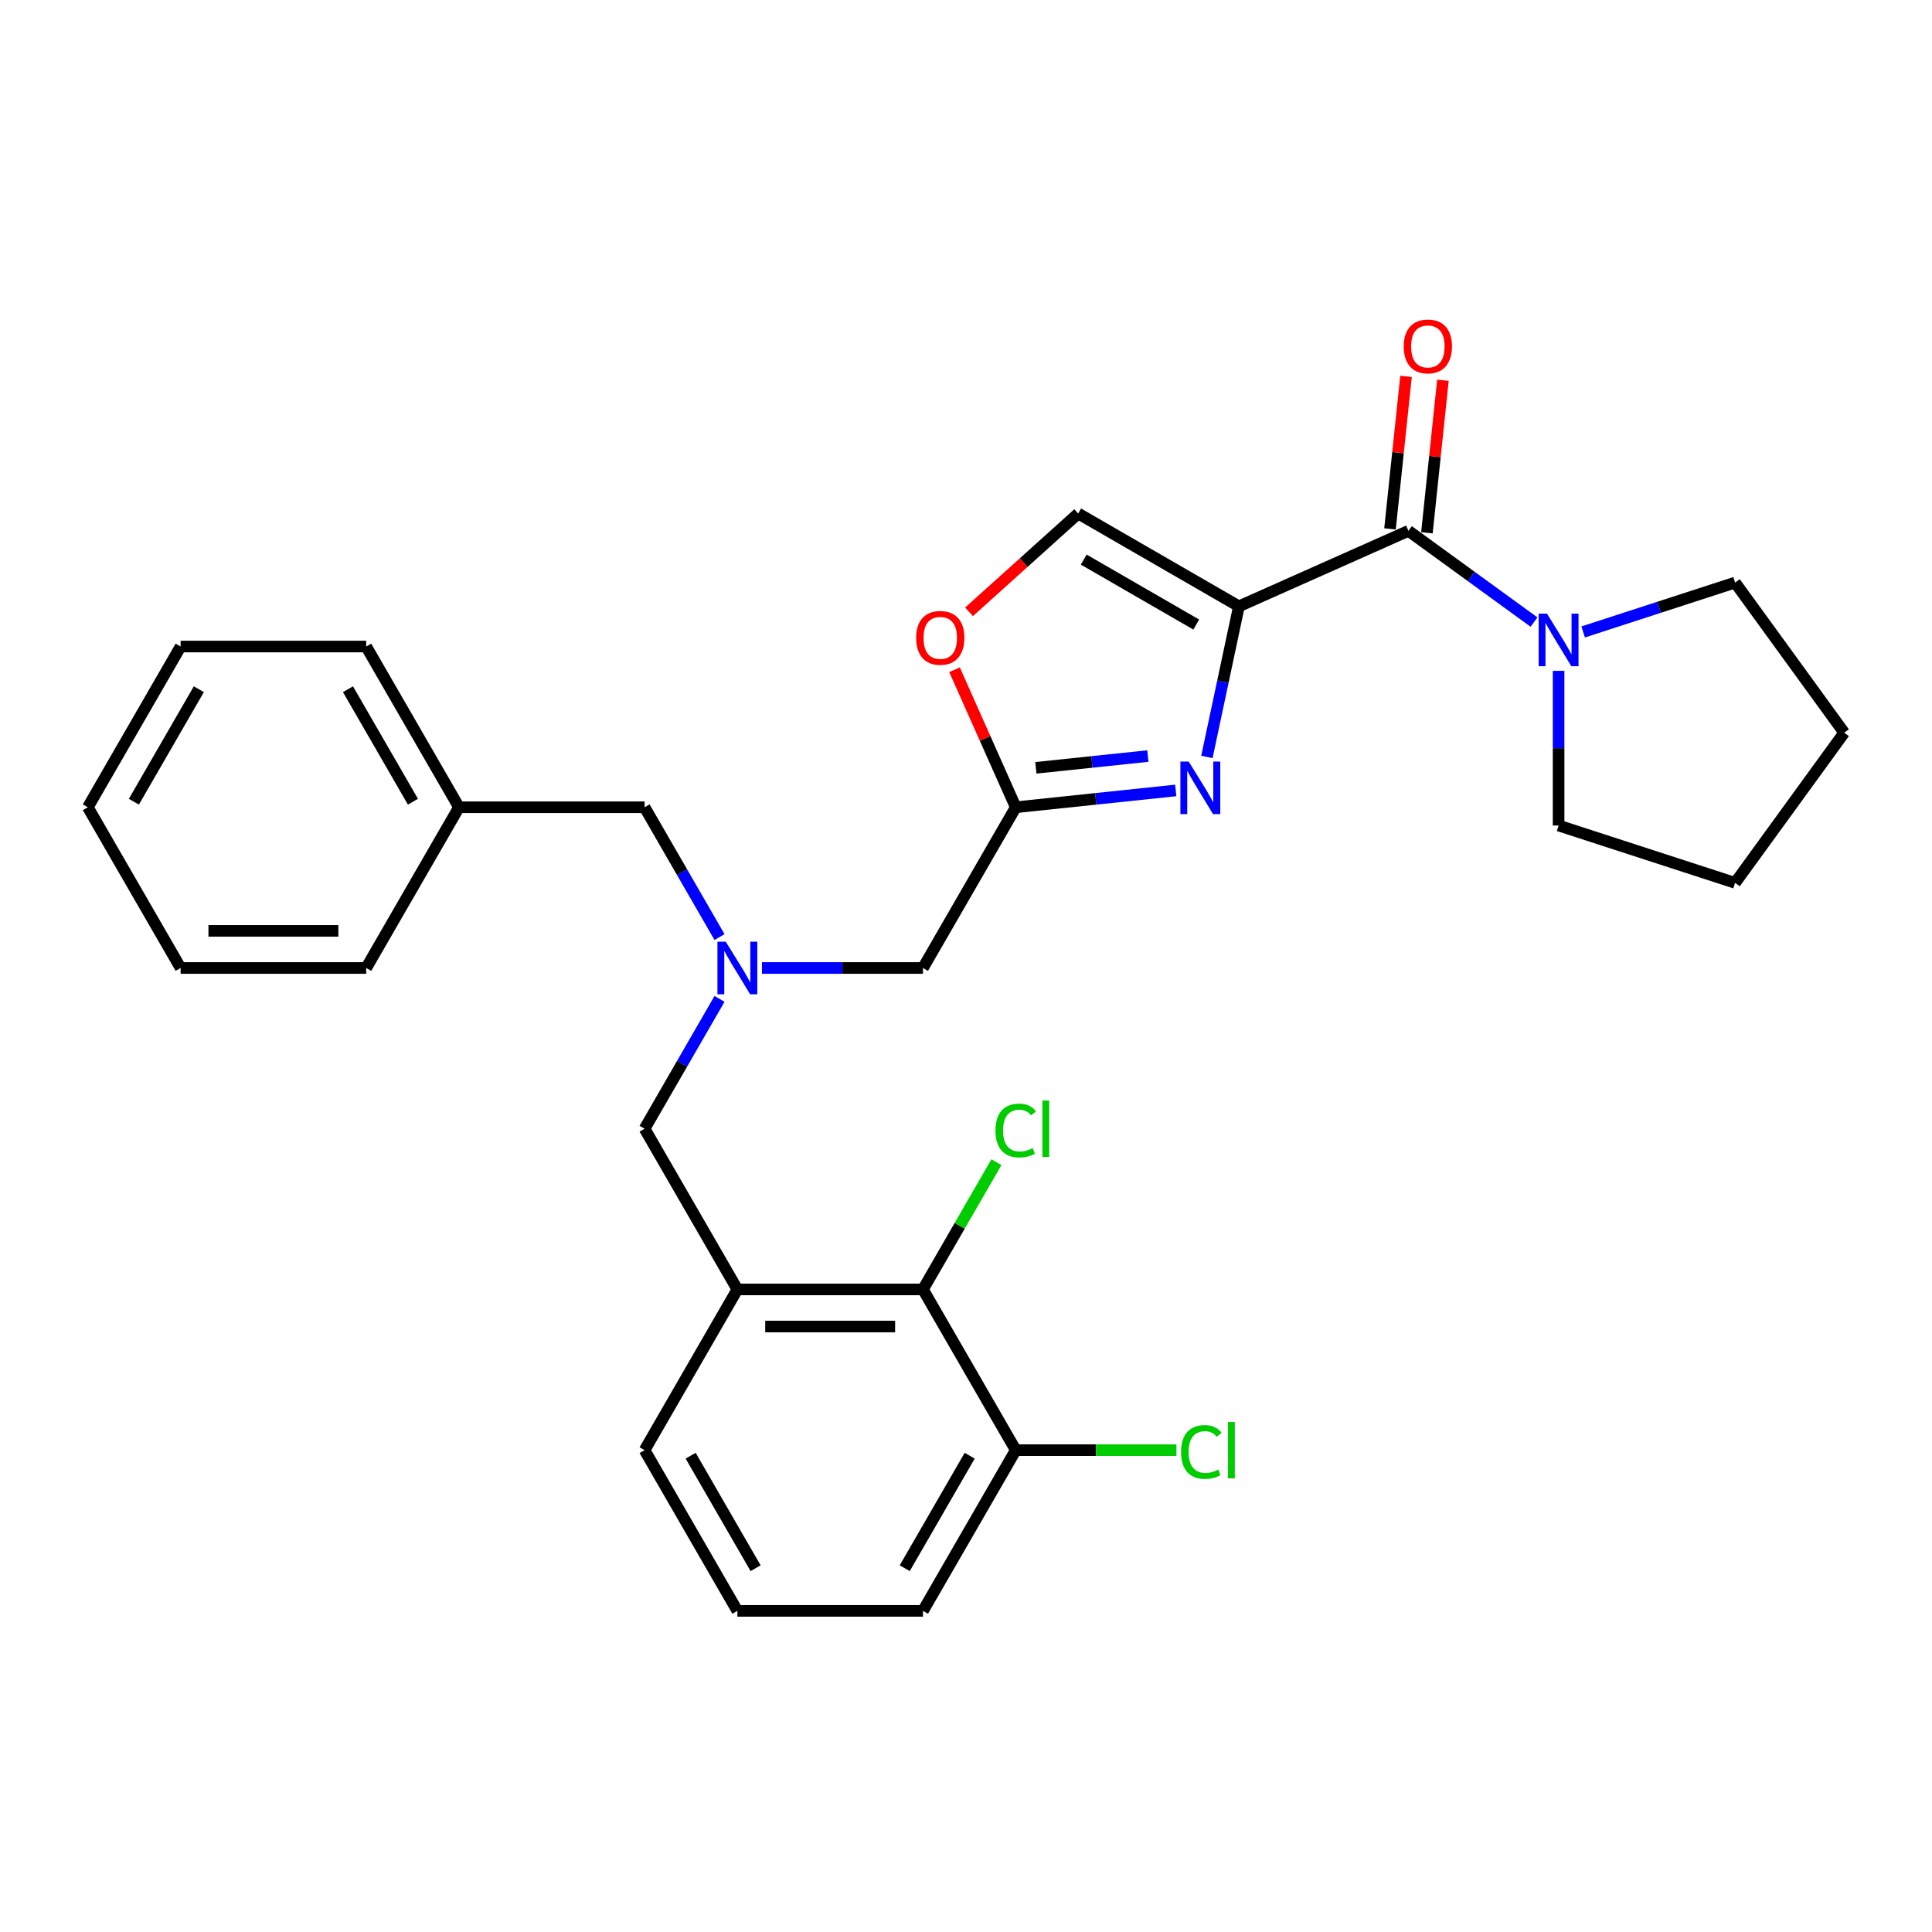 <?xml version='1.0' encoding='iso-8859-1'?>
<svg version='1.1' baseProfile='full'
              xmlns='http://www.w3.org/2000/svg'
                      xmlns:rdkit='http://www.rdkit.org/xml'
                      xmlns:xlink='http://www.w3.org/1999/xlink'
                  xml:space='preserve'
width='1000px' height='1000px' viewBox='0 0 1000 1000'>
<!-- END OF HEADER -->
<rect style='opacity:1.0;fill:#FFFFFF;stroke:none' width='1000' height='1000' x='0' y='0'> </rect>
<path class='bond-0' d='M 806.725,427.287 L 898.083,456.971' style='fill:none;fill-rule:evenodd;stroke:#000000;stroke-width:6px;stroke-linecap:butt;stroke-linejoin:miter;stroke-opacity:1' />
<path class='bond-1' d='M 806.725,427.287 L 806.725,387.259' style='fill:none;fill-rule:evenodd;stroke:#000000;stroke-width:6px;stroke-linecap:butt;stroke-linejoin:miter;stroke-opacity:1' />
<path class='bond-1' d='M 806.725,387.259 L 806.725,347.231' style='fill:none;fill-rule:evenodd;stroke:#0000FF;stroke-width:6px;stroke-linecap:butt;stroke-linejoin:miter;stroke-opacity:1' />
<path class='bond-2' d='M 738.565,275.769 L 742.714,236.292' style='fill:none;fill-rule:evenodd;stroke:#000000;stroke-width:6px;stroke-linecap:butt;stroke-linejoin:miter;stroke-opacity:1' />
<path class='bond-2' d='M 742.714,236.292 L 746.863,196.816' style='fill:none;fill-rule:evenodd;stroke:#FF0000;stroke-width:6px;stroke-linecap:butt;stroke-linejoin:miter;stroke-opacity:1' />
<path class='bond-2' d='M 719.458,273.761 L 723.607,234.284' style='fill:none;fill-rule:evenodd;stroke:#000000;stroke-width:6px;stroke-linecap:butt;stroke-linejoin:miter;stroke-opacity:1' />
<path class='bond-2' d='M 723.607,234.284 L 727.756,194.807' style='fill:none;fill-rule:evenodd;stroke:#FF0000;stroke-width:6px;stroke-linecap:butt;stroke-linejoin:miter;stroke-opacity:1' />
<path class='bond-3' d='M 729.011,274.765 L 761.509,298.376' style='fill:none;fill-rule:evenodd;stroke:#000000;stroke-width:6px;stroke-linecap:butt;stroke-linejoin:miter;stroke-opacity:1' />
<path class='bond-3' d='M 761.509,298.376 L 794.007,321.987' style='fill:none;fill-rule:evenodd;stroke:#0000FF;stroke-width:6px;stroke-linecap:butt;stroke-linejoin:miter;stroke-opacity:1' />
<path class='bond-4' d='M 729.011,274.765 L 641.257,313.836' style='fill:none;fill-rule:evenodd;stroke:#000000;stroke-width:6px;stroke-linecap:butt;stroke-linejoin:miter;stroke-opacity:1' />
<path class='bond-5' d='M 819.443,327.095 L 858.763,314.319' style='fill:none;fill-rule:evenodd;stroke:#0000FF;stroke-width:6px;stroke-linecap:butt;stroke-linejoin:miter;stroke-opacity:1' />
<path class='bond-5' d='M 858.763,314.319 L 898.083,301.543' style='fill:none;fill-rule:evenodd;stroke:#000000;stroke-width:6px;stroke-linecap:butt;stroke-linejoin:miter;stroke-opacity:1' />
<path class='bond-6' d='M 898.083,301.543 L 954.545,379.257' style='fill:none;fill-rule:evenodd;stroke:#000000;stroke-width:6px;stroke-linecap:butt;stroke-linejoin:miter;stroke-opacity:1' />
<path class='bond-7' d='M 394.381,501.027 L 436.051,501.027' style='fill:none;fill-rule:evenodd;stroke:#0000FF;stroke-width:6px;stroke-linecap:butt;stroke-linejoin:miter;stroke-opacity:1' />
<path class='bond-7' d='M 436.051,501.027 L 477.722,501.027' style='fill:none;fill-rule:evenodd;stroke:#000000;stroke-width:6px;stroke-linecap:butt;stroke-linejoin:miter;stroke-opacity:1' />
<path class='bond-8' d='M 372.423,517.03 L 353.028,550.624' style='fill:none;fill-rule:evenodd;stroke:#0000FF;stroke-width:6px;stroke-linecap:butt;stroke-linejoin:miter;stroke-opacity:1' />
<path class='bond-8' d='M 353.028,550.624 L 333.633,584.217' style='fill:none;fill-rule:evenodd;stroke:#000000;stroke-width:6px;stroke-linecap:butt;stroke-linejoin:miter;stroke-opacity:1' />
<path class='bond-9' d='M 372.423,485.023 L 353.028,451.43' style='fill:none;fill-rule:evenodd;stroke:#0000FF;stroke-width:6px;stroke-linecap:butt;stroke-linejoin:miter;stroke-opacity:1' />
<path class='bond-9' d='M 353.028,451.43 L 333.633,417.837' style='fill:none;fill-rule:evenodd;stroke:#000000;stroke-width:6px;stroke-linecap:butt;stroke-linejoin:miter;stroke-opacity:1' />
<path class='bond-10' d='M 477.722,501.027 L 525.752,417.837' style='fill:none;fill-rule:evenodd;stroke:#000000;stroke-width:6px;stroke-linecap:butt;stroke-linejoin:miter;stroke-opacity:1' />
<path class='bond-11' d='M 333.633,584.217 L 381.663,667.407' style='fill:none;fill-rule:evenodd;stroke:#000000;stroke-width:6px;stroke-linecap:butt;stroke-linejoin:miter;stroke-opacity:1' />
<path class='bond-12' d='M 624.687,391.793 L 632.972,352.814' style='fill:none;fill-rule:evenodd;stroke:#0000FF;stroke-width:6px;stroke-linecap:butt;stroke-linejoin:miter;stroke-opacity:1' />
<path class='bond-12' d='M 632.972,352.814 L 641.257,313.836' style='fill:none;fill-rule:evenodd;stroke:#000000;stroke-width:6px;stroke-linecap:butt;stroke-linejoin:miter;stroke-opacity:1' />
<path class='bond-13' d='M 608.567,409.133 L 567.159,413.485' style='fill:none;fill-rule:evenodd;stroke:#0000FF;stroke-width:6px;stroke-linecap:butt;stroke-linejoin:miter;stroke-opacity:1' />
<path class='bond-13' d='M 567.159,413.485 L 525.752,417.837' style='fill:none;fill-rule:evenodd;stroke:#000000;stroke-width:6px;stroke-linecap:butt;stroke-linejoin:miter;stroke-opacity:1' />
<path class='bond-13' d='M 594.136,391.332 L 565.151,394.378' style='fill:none;fill-rule:evenodd;stroke:#0000FF;stroke-width:6px;stroke-linecap:butt;stroke-linejoin:miter;stroke-opacity:1' />
<path class='bond-13' d='M 565.151,394.378 L 536.166,397.425' style='fill:none;fill-rule:evenodd;stroke:#000000;stroke-width:6px;stroke-linecap:butt;stroke-linejoin:miter;stroke-opacity:1' />
<path class='bond-14' d='M 641.257,313.836 L 558.067,265.806' style='fill:none;fill-rule:evenodd;stroke:#000000;stroke-width:6px;stroke-linecap:butt;stroke-linejoin:miter;stroke-opacity:1' />
<path class='bond-14' d='M 619.172,323.269 L 560.939,289.648' style='fill:none;fill-rule:evenodd;stroke:#000000;stroke-width:6px;stroke-linecap:butt;stroke-linejoin:miter;stroke-opacity:1' />
<path class='bond-15' d='M 558.067,265.806 L 529.818,291.241' style='fill:none;fill-rule:evenodd;stroke:#000000;stroke-width:6px;stroke-linecap:butt;stroke-linejoin:miter;stroke-opacity:1' />
<path class='bond-15' d='M 529.818,291.241 L 501.57,316.676' style='fill:none;fill-rule:evenodd;stroke:#FF0000;stroke-width:6px;stroke-linecap:butt;stroke-linejoin:miter;stroke-opacity:1' />
<path class='bond-16' d='M 525.752,750.597 L 477.722,833.787' style='fill:none;fill-rule:evenodd;stroke:#000000;stroke-width:6px;stroke-linecap:butt;stroke-linejoin:miter;stroke-opacity:1' />
<path class='bond-16' d='M 501.909,753.469 L 468.288,811.702' style='fill:none;fill-rule:evenodd;stroke:#000000;stroke-width:6px;stroke-linecap:butt;stroke-linejoin:miter;stroke-opacity:1' />
<path class='bond-17' d='M 525.752,750.597 L 477.722,667.407' style='fill:none;fill-rule:evenodd;stroke:#000000;stroke-width:6px;stroke-linecap:butt;stroke-linejoin:miter;stroke-opacity:1' />
<path class='bond-18' d='M 525.752,750.597 L 567.336,750.597' style='fill:none;fill-rule:evenodd;stroke:#000000;stroke-width:6px;stroke-linecap:butt;stroke-linejoin:miter;stroke-opacity:1' />
<path class='bond-18' d='M 567.336,750.597 L 608.92,750.597' style='fill:none;fill-rule:evenodd;stroke:#00CC00;stroke-width:6px;stroke-linecap:butt;stroke-linejoin:miter;stroke-opacity:1' />
<path class='bond-19' d='M 477.722,833.787 L 381.663,833.787' style='fill:none;fill-rule:evenodd;stroke:#000000;stroke-width:6px;stroke-linecap:butt;stroke-linejoin:miter;stroke-opacity:1' />
<path class='bond-20' d='M 237.573,417.837 L 333.633,417.837' style='fill:none;fill-rule:evenodd;stroke:#000000;stroke-width:6px;stroke-linecap:butt;stroke-linejoin:miter;stroke-opacity:1' />
<path class='bond-21' d='M 237.573,417.837 L 189.544,334.647' style='fill:none;fill-rule:evenodd;stroke:#000000;stroke-width:6px;stroke-linecap:butt;stroke-linejoin:miter;stroke-opacity:1' />
<path class='bond-21' d='M 213.731,414.964 L 180.11,356.732' style='fill:none;fill-rule:evenodd;stroke:#000000;stroke-width:6px;stroke-linecap:butt;stroke-linejoin:miter;stroke-opacity:1' />
<path class='bond-22' d='M 237.573,417.837 L 189.544,501.027' style='fill:none;fill-rule:evenodd;stroke:#000000;stroke-width:6px;stroke-linecap:butt;stroke-linejoin:miter;stroke-opacity:1' />
<path class='bond-23' d='M 189.544,334.647 L 93.484,334.647' style='fill:none;fill-rule:evenodd;stroke:#000000;stroke-width:6px;stroke-linecap:butt;stroke-linejoin:miter;stroke-opacity:1' />
<path class='bond-24' d='M 189.544,501.027 L 93.484,501.027' style='fill:none;fill-rule:evenodd;stroke:#000000;stroke-width:6px;stroke-linecap:butt;stroke-linejoin:miter;stroke-opacity:1' />
<path class='bond-24' d='M 175.135,481.815 L 107.893,481.815' style='fill:none;fill-rule:evenodd;stroke:#000000;stroke-width:6px;stroke-linecap:butt;stroke-linejoin:miter;stroke-opacity:1' />
<path class='bond-25' d='M 93.484,334.647 L 45.455,417.837' style='fill:none;fill-rule:evenodd;stroke:#000000;stroke-width:6px;stroke-linecap:butt;stroke-linejoin:miter;stroke-opacity:1' />
<path class='bond-25' d='M 102.918,356.732 L 69.297,414.964' style='fill:none;fill-rule:evenodd;stroke:#000000;stroke-width:6px;stroke-linecap:butt;stroke-linejoin:miter;stroke-opacity:1' />
<path class='bond-26' d='M 93.484,501.027 L 45.455,417.837' style='fill:none;fill-rule:evenodd;stroke:#000000;stroke-width:6px;stroke-linecap:butt;stroke-linejoin:miter;stroke-opacity:1' />
<path class='bond-27' d='M 381.663,833.787 L 333.633,750.597' style='fill:none;fill-rule:evenodd;stroke:#000000;stroke-width:6px;stroke-linecap:butt;stroke-linejoin:miter;stroke-opacity:1' />
<path class='bond-27' d='M 391.096,811.702 L 357.475,753.469' style='fill:none;fill-rule:evenodd;stroke:#000000;stroke-width:6px;stroke-linecap:butt;stroke-linejoin:miter;stroke-opacity:1' />
<path class='bond-28' d='M 333.633,750.597 L 381.663,667.407' style='fill:none;fill-rule:evenodd;stroke:#000000;stroke-width:6px;stroke-linecap:butt;stroke-linejoin:miter;stroke-opacity:1' />
<path class='bond-29' d='M 381.663,667.407 L 477.722,667.407' style='fill:none;fill-rule:evenodd;stroke:#000000;stroke-width:6px;stroke-linecap:butt;stroke-linejoin:miter;stroke-opacity:1' />
<path class='bond-29' d='M 396.071,686.619 L 463.313,686.619' style='fill:none;fill-rule:evenodd;stroke:#000000;stroke-width:6px;stroke-linecap:butt;stroke-linejoin:miter;stroke-opacity:1' />
<path class='bond-30' d='M 477.722,667.407 L 496.734,634.476' style='fill:none;fill-rule:evenodd;stroke:#000000;stroke-width:6px;stroke-linecap:butt;stroke-linejoin:miter;stroke-opacity:1' />
<path class='bond-30' d='M 496.734,634.476 L 515.747,601.546' style='fill:none;fill-rule:evenodd;stroke:#00CC00;stroke-width:6px;stroke-linecap:butt;stroke-linejoin:miter;stroke-opacity:1' />
<path class='bond-31' d='M 494.063,346.662 L 509.907,382.25' style='fill:none;fill-rule:evenodd;stroke:#FF0000;stroke-width:6px;stroke-linecap:butt;stroke-linejoin:miter;stroke-opacity:1' />
<path class='bond-31' d='M 509.907,382.25 L 525.752,417.837' style='fill:none;fill-rule:evenodd;stroke:#000000;stroke-width:6px;stroke-linecap:butt;stroke-linejoin:miter;stroke-opacity:1' />
<path class='bond-32' d='M 898.083,456.971 L 954.545,379.257' style='fill:none;fill-rule:evenodd;stroke:#000000;stroke-width:6px;stroke-linecap:butt;stroke-linejoin:miter;stroke-opacity:1' />
<path  class='atom-2' d='M 726.565 179.308
Q 726.565 172.776, 729.792 169.126
Q 733.02 165.476, 739.052 165.476
Q 745.085 165.476, 748.313 169.126
Q 751.54 172.776, 751.54 179.308
Q 751.54 185.917, 748.274 189.683
Q 745.008 193.41, 739.052 193.41
Q 733.058 193.41, 729.792 189.683
Q 726.565 185.956, 726.565 179.308
M 739.052 190.336
Q 743.202 190.336, 745.431 187.57
Q 747.698 184.765, 747.698 179.308
Q 747.698 173.968, 745.431 171.278
Q 743.202 168.55, 739.052 168.55
Q 734.903 168.55, 732.636 171.239
Q 730.407 173.929, 730.407 179.308
Q 730.407 184.803, 732.636 187.57
Q 734.903 190.336, 739.052 190.336
' fill='#FF0000'/>
<path  class='atom-3' d='M 800.712 317.625
L 809.626 332.034
Q 810.51 333.456, 811.932 336.03
Q 813.353 338.605, 813.43 338.758
L 813.43 317.625
L 817.042 317.625
L 817.042 344.829
L 813.315 344.829
L 803.747 329.075
Q 802.633 327.231, 801.442 325.118
Q 800.289 323.004, 799.943 322.351
L 799.943 344.829
L 796.408 344.829
L 796.408 317.625
L 800.712 317.625
' fill='#0000FF'/>
<path  class='atom-5' d='M 375.649 487.425
L 384.564 501.834
Q 385.447 503.255, 386.869 505.83
Q 388.291 508.404, 388.368 508.558
L 388.368 487.425
L 391.979 487.425
L 391.979 514.629
L 388.252 514.629
L 378.685 498.875
Q 377.57 497.031, 376.379 494.918
Q 375.227 492.804, 374.881 492.151
L 374.881 514.629
L 371.346 514.629
L 371.346 487.425
L 375.649 487.425
' fill='#0000FF'/>
<path  class='atom-8' d='M 615.272 394.194
L 624.186 408.603
Q 625.07 410.025, 626.491 412.599
Q 627.913 415.173, 627.99 415.327
L 627.99 394.194
L 631.602 394.194
L 631.602 421.398
L 627.875 421.398
L 618.307 405.644
Q 617.193 403.8, 616.002 401.687
Q 614.849 399.573, 614.503 398.92
L 614.503 421.398
L 610.968 421.398
L 610.968 394.194
L 615.272 394.194
' fill='#0000FF'/>
<path  class='atom-24' d='M 515.262 585.158
Q 515.262 578.396, 518.413 574.861
Q 521.602 571.287, 527.634 571.287
Q 533.244 571.287, 536.241 575.245
L 533.705 577.32
Q 531.515 574.438, 527.634 574.438
Q 523.523 574.438, 521.333 577.204
Q 519.181 579.933, 519.181 585.158
Q 519.181 590.538, 521.41 593.304
Q 523.677 596.071, 528.057 596.071
Q 531.054 596.071, 534.551 594.265
L 535.627 597.146
Q 534.205 598.069, 532.053 598.607
Q 529.901 599.144, 527.519 599.144
Q 521.602 599.144, 518.413 595.533
Q 515.262 591.921, 515.262 585.158
' fill='#00CC00'/>
<path  class='atom-24' d='M 539.546 569.635
L 543.081 569.635
L 543.081 598.799
L 539.546 598.799
L 539.546 569.635
' fill='#00CC00'/>
<path  class='atom-25' d='M 611.321 751.538
Q 611.321 744.775, 614.472 741.24
Q 617.661 737.667, 623.694 737.667
Q 629.304 737.667, 632.301 741.625
L 629.765 743.7
Q 627.575 740.818, 623.694 740.818
Q 619.583 740.818, 617.392 743.584
Q 615.241 746.312, 615.241 751.538
Q 615.241 756.917, 617.469 759.684
Q 619.736 762.45, 624.117 762.45
Q 627.114 762.45, 630.61 760.644
L 631.686 763.526
Q 630.264 764.448, 628.113 764.986
Q 625.961 765.524, 623.579 765.524
Q 617.661 765.524, 614.472 761.912
Q 611.321 758.301, 611.321 751.538
' fill='#00CC00'/>
<path  class='atom-25' d='M 635.605 736.015
L 639.14 736.015
L 639.14 765.178
L 635.605 765.178
L 635.605 736.015
' fill='#00CC00'/>
<path  class='atom-26' d='M 474.193 330.159
Q 474.193 323.627, 477.421 319.977
Q 480.648 316.327, 486.681 316.327
Q 492.713 316.327, 495.941 319.977
Q 499.169 323.627, 499.169 330.159
Q 499.169 336.768, 495.903 340.534
Q 492.637 344.261, 486.681 344.261
Q 480.687 344.261, 477.421 340.534
Q 474.193 336.806, 474.193 330.159
M 486.681 341.187
Q 490.831 341.187, 493.059 338.42
Q 495.326 335.615, 495.326 330.159
Q 495.326 324.818, 493.059 322.129
Q 490.831 319.401, 486.681 319.401
Q 482.531 319.401, 480.264 322.09
Q 478.035 324.78, 478.035 330.159
Q 478.035 335.654, 480.264 338.42
Q 482.531 341.187, 486.681 341.187
' fill='#FF0000'/>
</svg>
